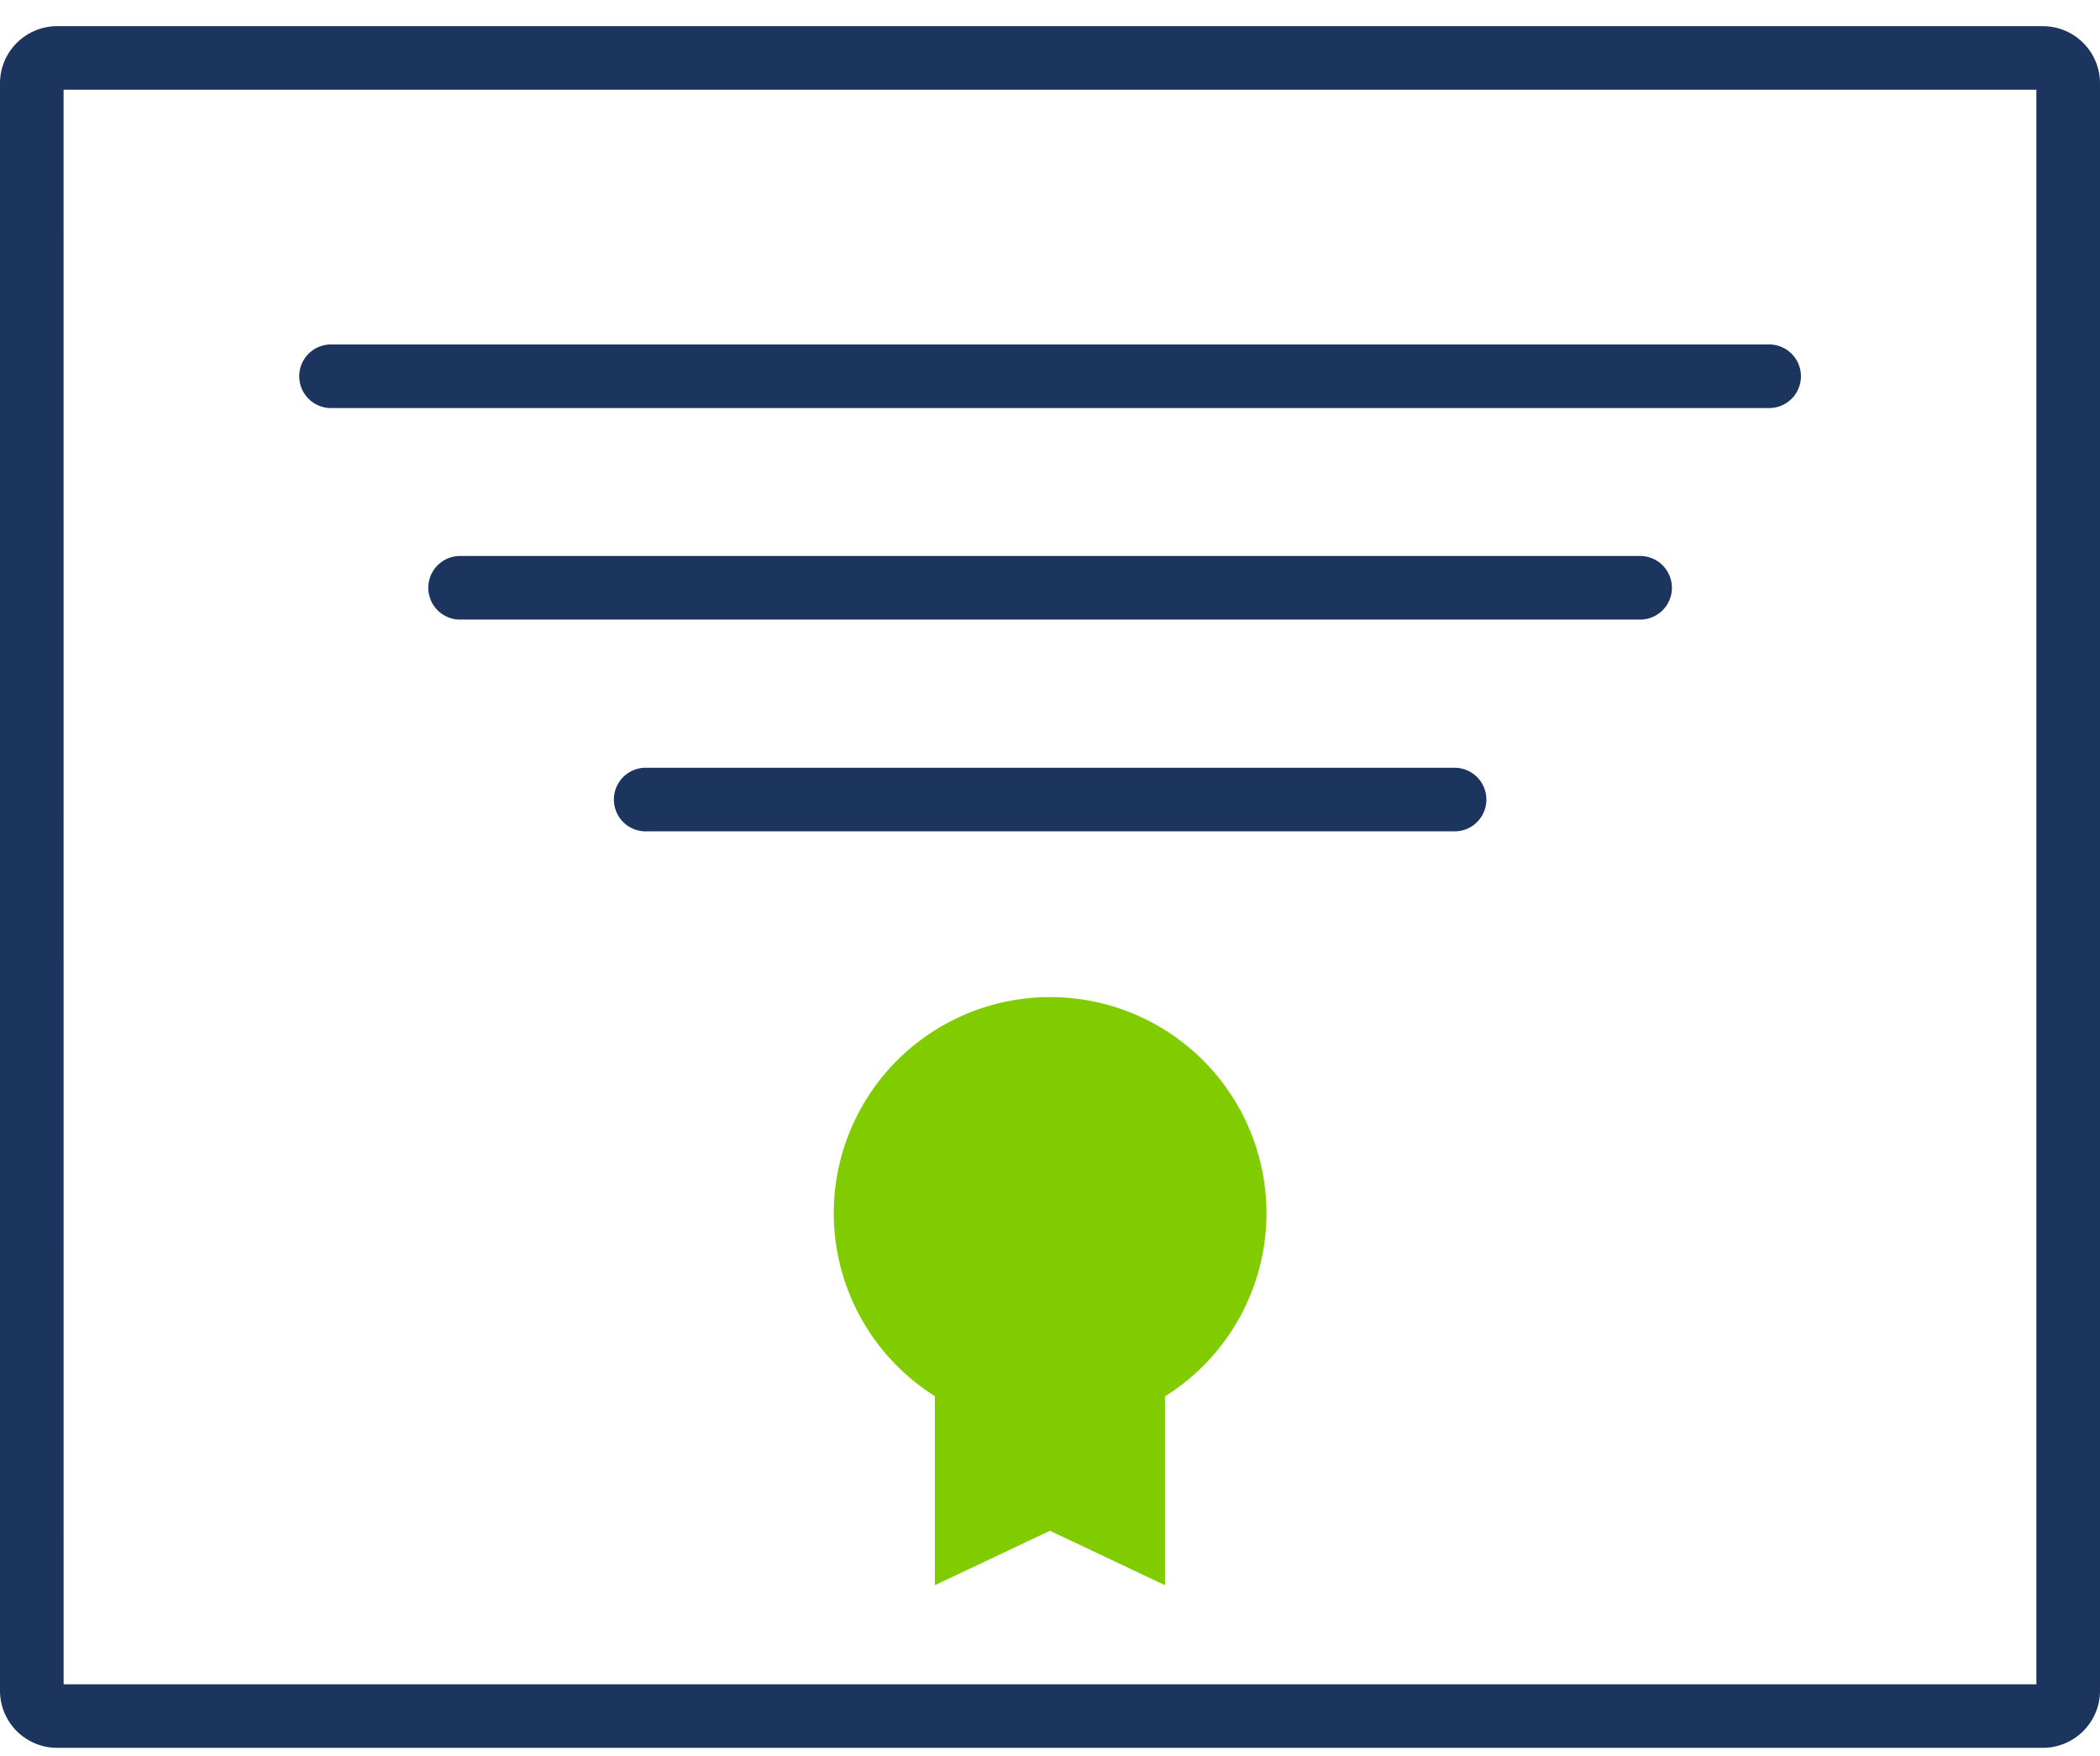 <svg xmlns="http://www.w3.org/2000/svg" width="61" height="51" fill="none" viewBox="0 0 61 51"><g clip-path="url(#a)"><path fill="#80cc00" d="M30.504 41.509a6.28 6.28 0 0 0 6.284-6.276 6.28 6.28 0 0 0-6.284-6.276 6.28 6.28 0 0 0-6.285 6.276 6.28 6.28 0 0 0 6.285 6.276"/><path fill="#80cc00" d="M27.156 38.046v7.989l3.342-1.58 3.342 1.58v-7.99z"/><path fill="#1c355e" d="M1.848 48.914h57.304V2.606H1.847zM61 49.099c0 .917-.745 1.66-1.664 1.66H1.664A1.66 1.66 0 0 1 0 49.1V2.42C0 1.504.745.76 1.664.76h57.672c.92 0 1.664.744 1.664 1.661z"/><path fill="#1c355e" d="M51.346 10.004a.924.924 0 1 1 0 1.846H9.659a.924.924 0 1 1 0-1.846zm-9.137 12.293a.924.924 0 1 1 0 1.846h-23.41a.924.924 0 1 1 0-1.846zm5.389-6.15a.924.924 0 1 1 0 1.846h-34.19a.924.924 0 1 1 0-1.846z"/></g><defs><clipPath id="a"><path fill="#fff" d="M0 .76h61v50H0z"/></clipPath></defs></svg>